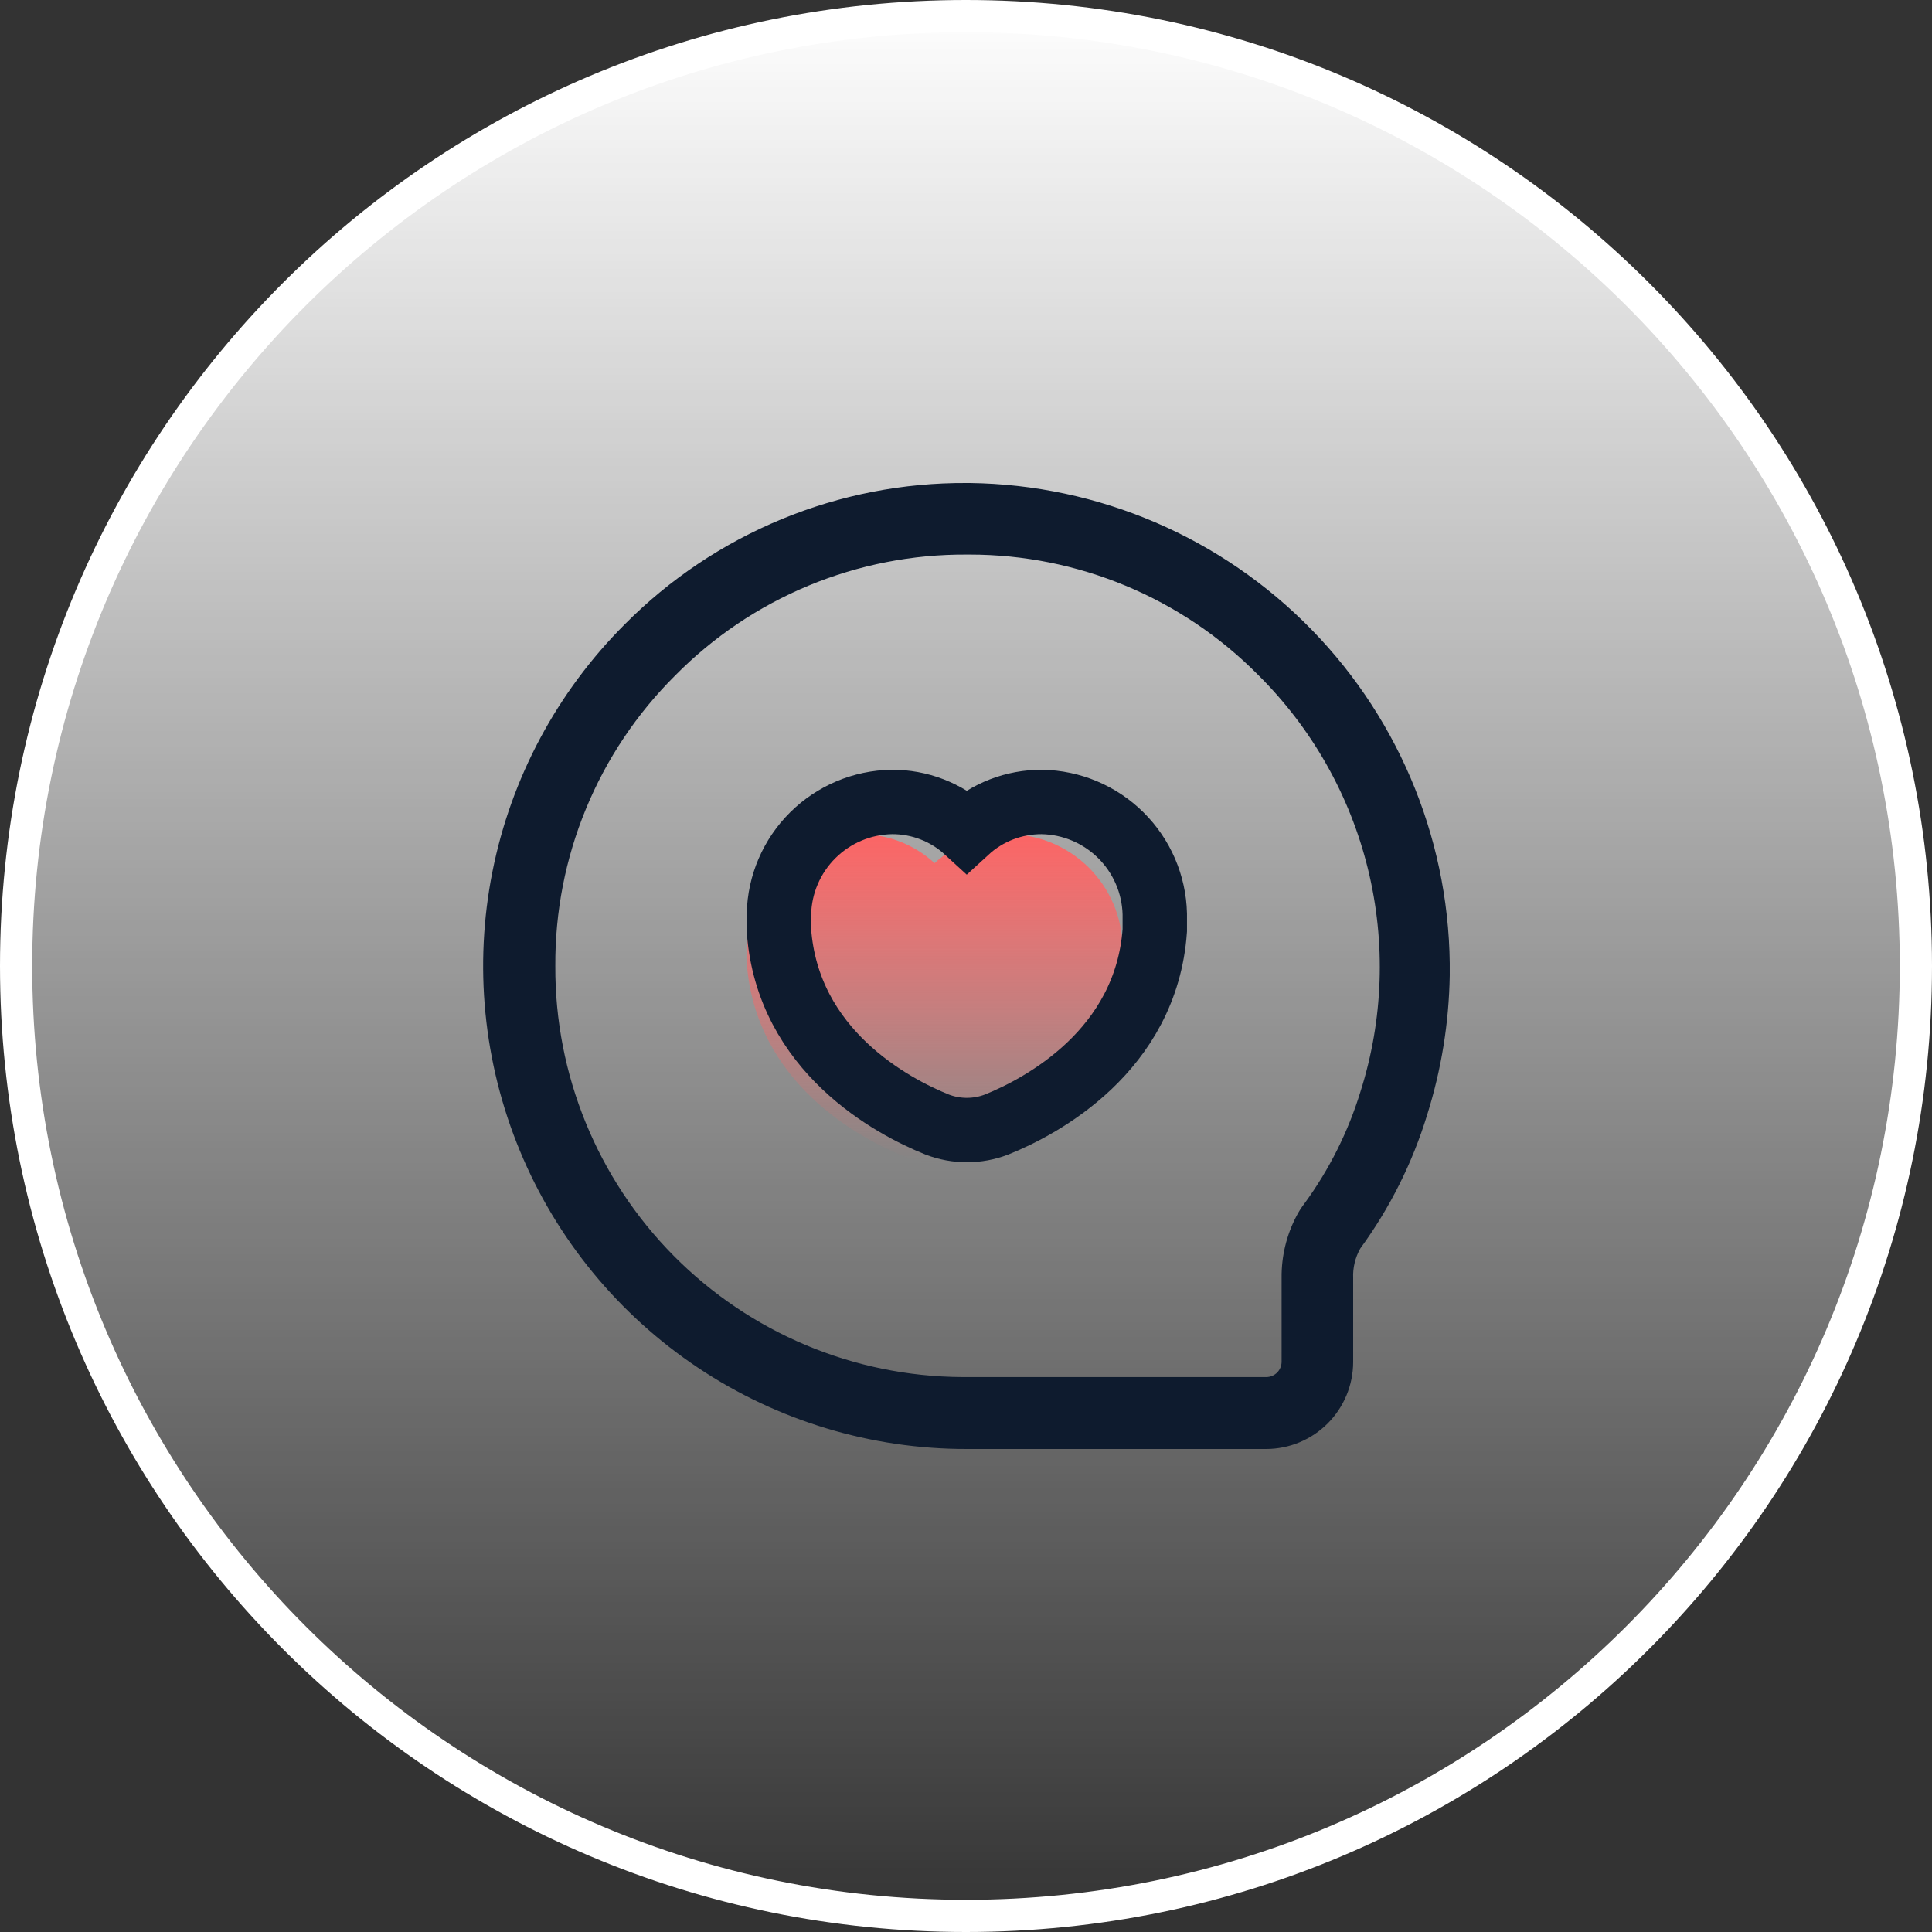 <svg width="120" height="120" viewBox="0 0 120 120" fill="none" xmlns="http://www.w3.org/2000/svg">
<rect x="0" y="0" width="120" height="120" fill="#333333" stroke="none"/>
<g id="ic_tkx" clip-path="url(#clip0_194_759)">
<path id="Vector" d="M59.998 119C27.414 119 1 92.583 1 59.997C1 27.413 27.416 0.998 59.998 1C92.585 1 119 27.415 119 59.999C119 92.585 92.583 119 59.998 119Z" fill="url(#paint0_linear_194_759)" stroke="white" stroke-width="2"/>
<g id="Frame">
<g id="Group 1000009518">
<path id="Vector_2" d="M60.237 30V34.445C63.563 34.446 66.856 35.105 69.926 36.385C72.996 37.665 75.783 39.539 78.125 41.9C81.475 45.216 83.842 49.393 84.965 53.969C86.089 58.546 85.925 63.344 84.492 67.834C83.731 70.309 82.563 72.641 81.037 74.733C80.842 74.984 80.671 75.251 80.525 75.533C79.906 76.715 79.589 78.032 79.603 79.367V84.578C79.603 84.831 79.502 85.074 79.323 85.254C79.144 85.433 78.901 85.533 78.648 85.533H59.759C53.023 85.495 46.579 82.784 41.841 77.996C37.103 73.209 34.46 66.736 34.492 60C34.472 56.649 35.119 53.327 36.398 50.228C37.676 47.13 39.559 44.318 41.937 41.956C44.302 39.559 47.123 37.659 50.233 36.369C53.343 35.08 56.681 34.425 60.048 34.445H60.237V30H60.048C56.104 29.977 52.194 30.741 48.549 32.246C44.903 33.751 41.594 35.968 38.815 38.767C34.611 42.963 31.747 48.312 30.587 54.136C29.426 59.961 30.02 65.999 32.294 71.486C34.568 76.973 38.419 81.661 43.36 84.957C48.301 88.253 54.109 90.008 60.048 90H78.648C80.079 89.997 81.451 89.427 82.463 88.415C83.475 87.403 84.045 86.031 84.048 84.6V79.389C84.02 78.745 84.174 78.106 84.492 77.544C86.332 75.026 87.737 72.217 88.647 69.234C89.528 66.431 90 63.516 90.047 60.578C90.148 52.57 87.064 44.85 81.474 39.116C75.884 33.382 68.244 30.103 60.237 30Z" fill="#0E1B2E"/>
<path id="Vector_3" d="M53.381 51.812C51.542 51.843 49.786 52.584 48.481 53.881C47.177 55.177 46.424 56.928 46.381 58.767V59.789C46.915 67.278 53.437 70.734 56.203 71.845C57.394 72.304 58.713 72.304 59.903 71.845C62.67 70.734 69.192 67.278 69.726 59.789V58.767C69.68 56.927 68.925 55.176 67.618 53.88C66.312 52.584 64.555 51.843 62.715 51.812C60.988 51.803 59.321 52.445 58.048 53.612C56.776 52.443 55.109 51.799 53.381 51.812Z" fill="url(#paint1_linear_194_759)"/>
<path id="Vector_4" d="M55.381 49.812C53.542 49.843 51.786 50.584 50.481 51.881C49.177 53.177 48.424 54.928 48.381 56.767V57.789C48.915 65.278 55.437 68.734 58.203 69.845C59.394 70.304 60.713 70.304 61.903 69.845C64.67 68.734 71.192 65.278 71.726 57.789V56.767C71.68 54.927 70.925 53.176 69.618 51.88C68.312 50.584 66.555 49.843 64.715 49.812C62.988 49.803 61.321 50.445 60.048 51.612C58.776 50.443 57.109 49.799 55.381 49.812Z" stroke="#0E1B2E" stroke-width="4"/>
</g>
</g>
</g>
<defs>
<linearGradient id="paint0_linear_194_759" x1="60" y1="0" x2="60" y2="120" gradientUnits="userSpaceOnUse">
<stop stop-color="white"/>
<stop offset="1" stop-color="white" stop-opacity="0"/>
</linearGradient>
<linearGradient id="paint1_linear_194_759" x1="58.053" y1="51.812" x2="58.053" y2="72.189" gradientUnits="userSpaceOnUse">
<stop stop-color="#FC6565"/>
<stop offset="1" stop-color="#FC6565" stop-opacity="0"/>
</linearGradient>
<clipPath id="clip0_194_759">
<rect width="120" height="120" fill="white"/>
</clipPath>
</defs>
</svg>
